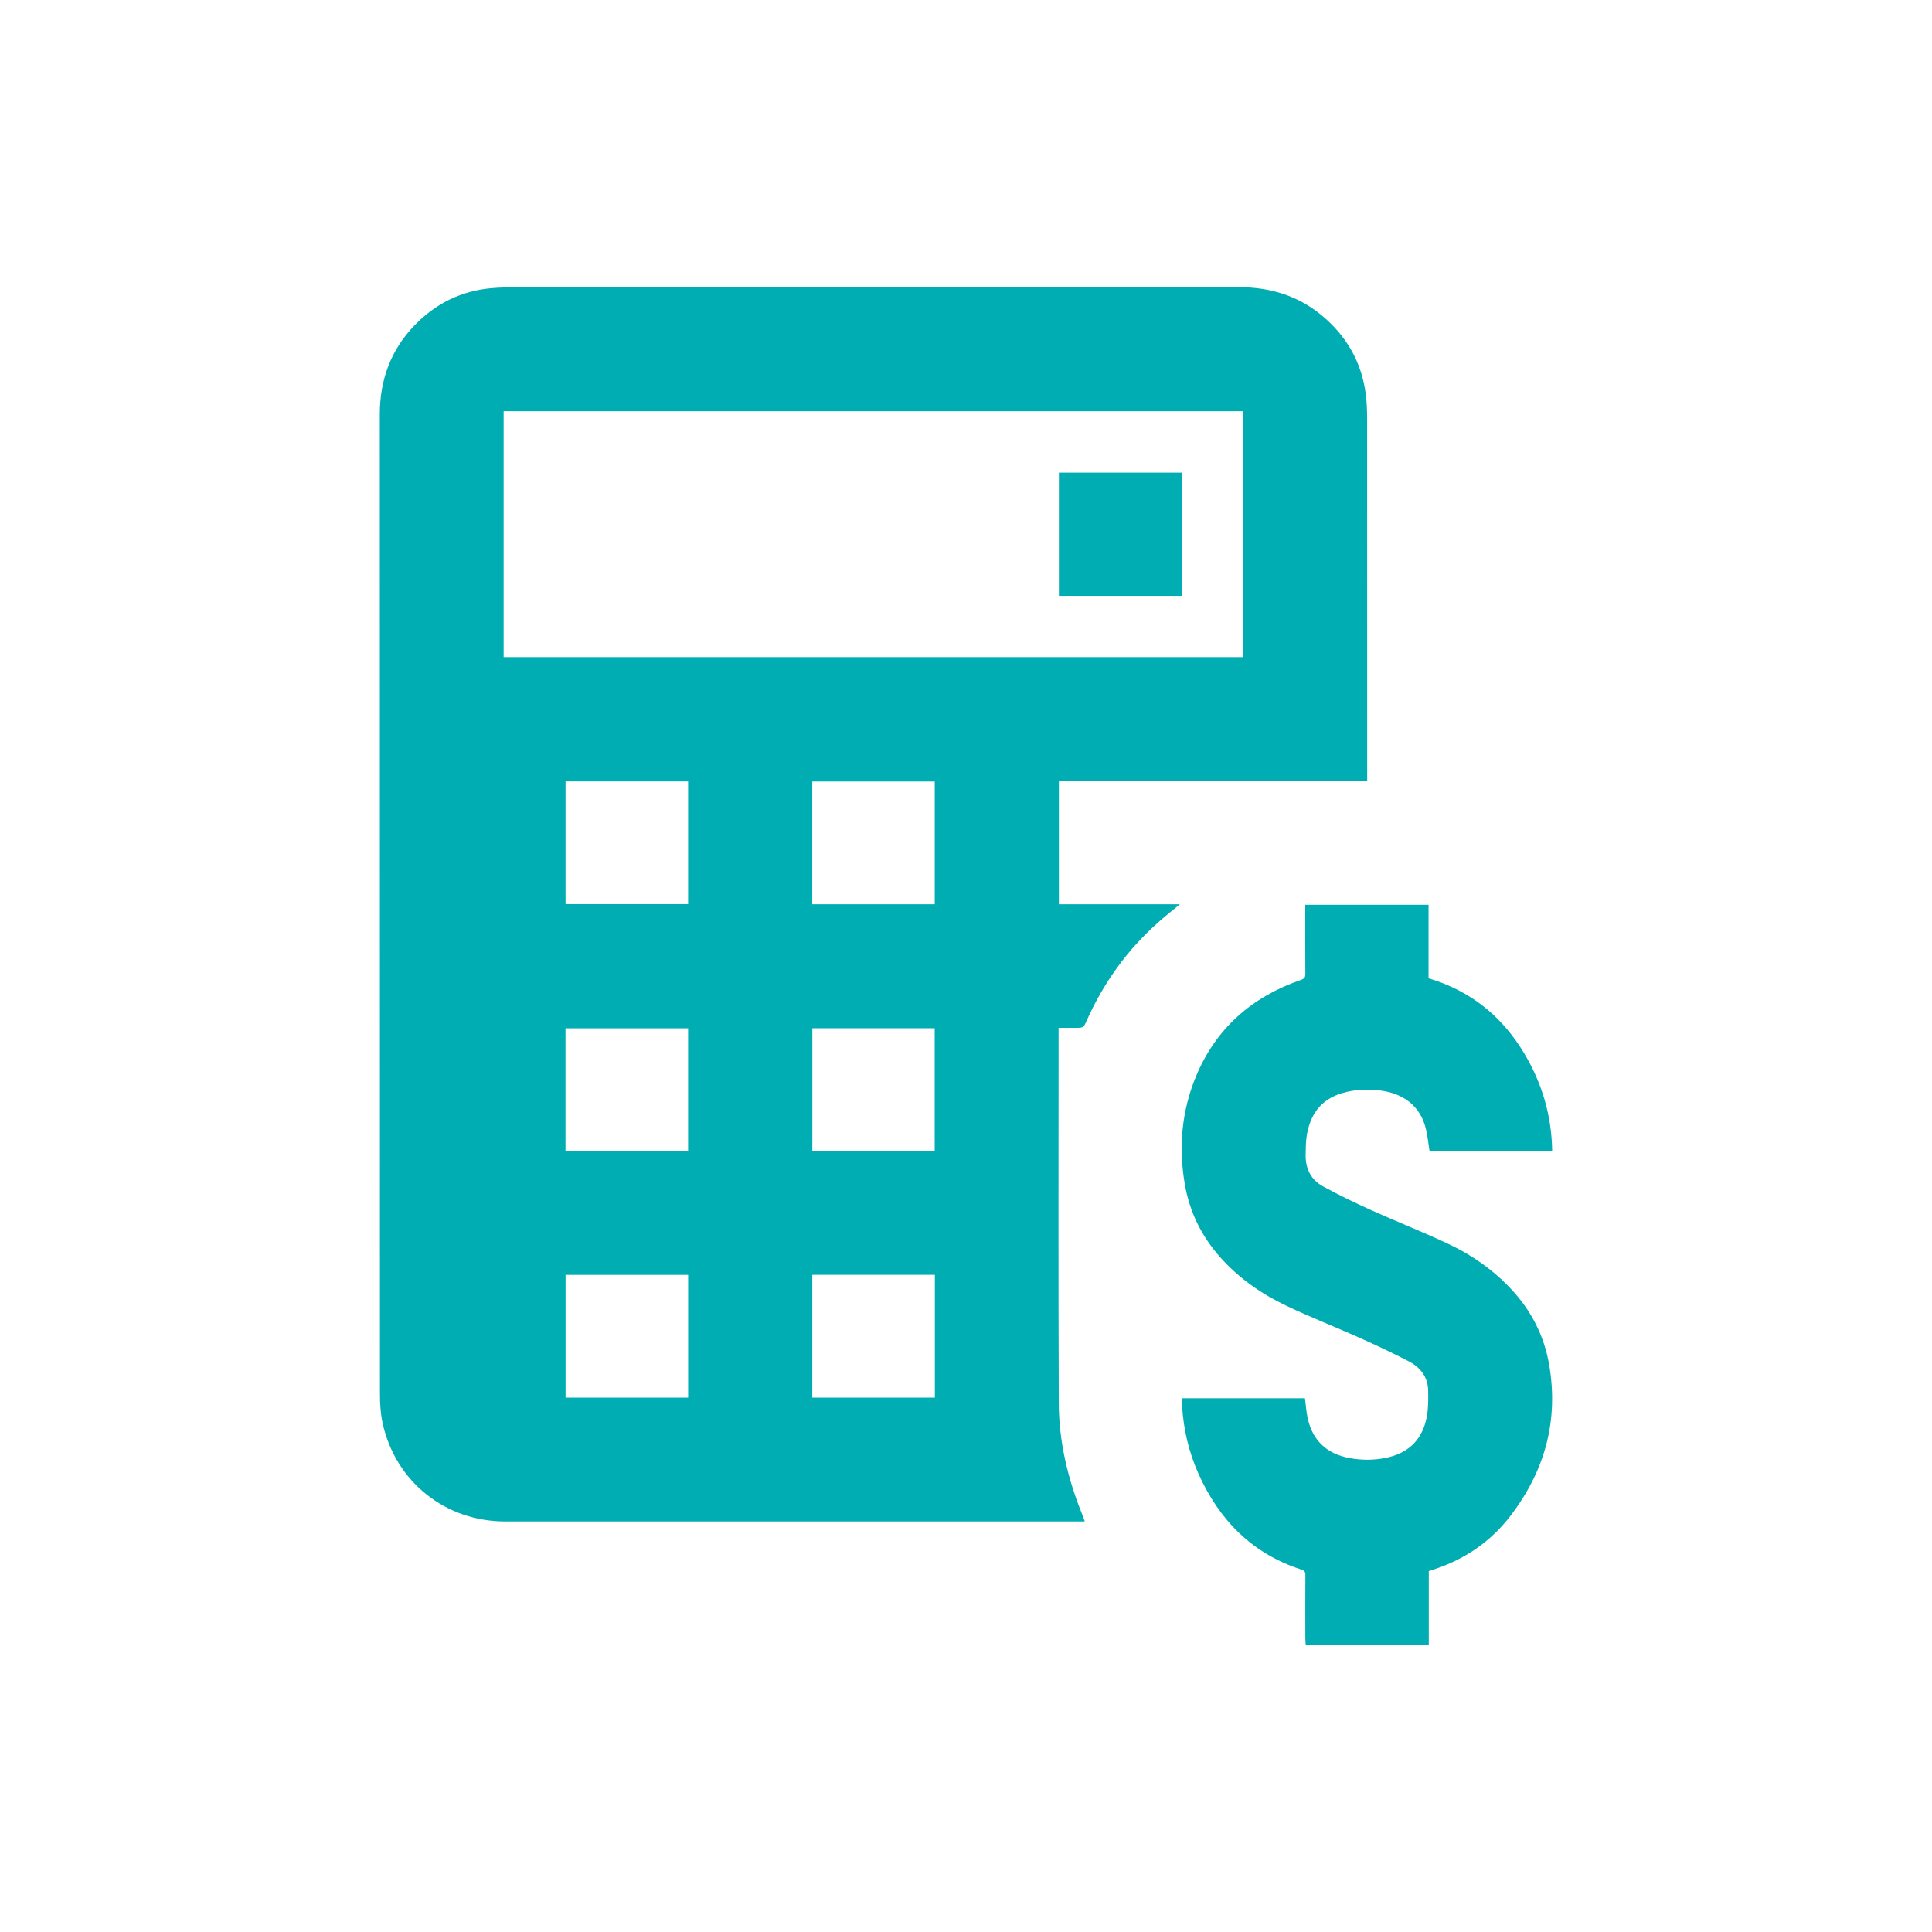 <?xml version="1.0" encoding="UTF-8"?>
<!-- Generator: Adobe Illustrator 28.2.0, SVG Export Plug-In . SVG Version: 6.00 Build 0)  -->
<svg xmlns="http://www.w3.org/2000/svg" xmlns:xlink="http://www.w3.org/1999/xlink" version="1.1" id="Layer_1" x="0px" y="0px" viewBox="0 0 500 500" style="enable-background:new 0 0 500 500;" xml:space="preserve">
<style type="text/css">
	.st0{fill:#00ADB2;}
</style>
<g>
	<path class="st0" d="M337.92,425.66c-0.04-0.55-0.1-1.11-0.1-1.66c-0.01-5.47-0.02-10.94,0.01-16.4c0.01-0.82-0.25-1.15-1.04-1.4   c-12.7-4.1-21.21-12.75-26.59-24.71c-2.53-5.64-3.92-11.57-4.29-17.74c-0.03-0.59,0-1.19,0-1.88c10.62,0,21.21,0,31.81,0   c0.22,1.68,0.33,3.38,0.68,5.03c1.4,6.61,5.79,9.87,12.24,10.67c3,0.37,5.96,0.25,8.89-0.48c5.48-1.38,8.7-4.96,9.72-10.42   c0.42-2.24,0.4-4.59,0.35-6.88c-0.08-3.49-2.06-5.94-5-7.47c-4.22-2.2-8.54-4.22-12.88-6.16c-6.23-2.79-12.6-5.27-18.76-8.2   c-6.47-3.08-12.31-7.13-17.14-12.55c-4.87-5.46-7.97-11.79-9.2-18.96c-1.64-9.54-0.82-18.92,2.9-27.89   c5.18-12.46,14.49-20.57,27.15-24.96c0.87-0.3,1.16-0.65,1.15-1.56c-0.04-5.47-0.02-10.94-0.02-16.4c0-0.47,0-0.94,0-1.48   c10.68,0,21.24,0,31.91,0c0,6.33,0,12.66,0,19.02c10.88,3.24,19.04,9.85,24.78,19.47c4.61,7.73,7.08,16.09,7.21,25.24   c-10.64,0-21.19,0-31.74,0c-0.29-1.83-0.47-3.72-0.9-5.56c-1.44-6.3-6.07-9.42-12.06-10.14c-3.29-0.39-6.51-0.23-9.69,0.72   c-5.53,1.64-8.29,5.61-9.14,11.08c-0.24,1.57-0.23,3.18-0.27,4.77c-0.09,3.61,1.33,6.54,4.49,8.27c4.04,2.2,8.18,4.22,12.38,6.11   c6.73,3.04,13.62,5.73,20.29,8.89c5.96,2.82,11.33,6.6,15.9,11.45c5.24,5.57,8.62,12.07,9.94,19.6   c2.53,14.52-1.09,27.55-9.94,39.15c-5.15,6.75-11.93,11.38-20.05,13.99c-0.37,0.12-0.74,0.25-1.14,0.38c0,6.4,0,12.74,0,19.09   C359.15,425.66,348.53,425.66,337.92,425.66z"></path>
	<path class="st0" d="M353.83,202.17c-26.72,0-53.21,0-79.79,0c0,10.63,0,21.19,0,31.86c10.34,0,20.69,0,31.3,0   c-2,1.66-3.82,3.11-5.55,4.64c-8.02,7.1-14.14,15.6-18.51,25.36c-0.88,1.96-0.84,1.97-3.01,1.97c-1.39,0-2.78,0-4.31,0   c0,0.54,0,0.97,0,1.39c0,31.93-0.08,63.86,0.05,95.79c0.04,9.99,2.36,19.61,6.11,28.87c0.2,0.5,0.38,1.02,0.62,1.7   c-0.57,0-0.99,0-1.41,0c-49.53,0-99.07,0-148.6,0c-15.5,0-28.39-10.3-31.71-25.43c-0.53-2.43-0.69-4.98-0.69-7.47   c-0.03-84.53-0.02-169.07-0.04-253.6c0-8.88,2.81-16.65,9-23.06c5.45-5.64,12.11-8.94,19.97-9.62c2.1-0.18,4.22-0.22,6.33-0.22   c62.35-0.01,124.69,0,187.04-0.03c8.02,0,15.25,2.17,21.44,7.31c6.38,5.29,10.3,12.05,11.38,20.32c0.28,2.12,0.36,4.29,0.36,6.43   c0.02,30.65,0.02,61.3,0.02,91.96C353.83,200.92,353.83,201.47,353.83,202.17z M130.34,106.43c0,21.3,0,42.47,0,63.64   c63.87,0,127.67,0,191.46,0c0-21.26,0-42.43,0-63.64C257.95,106.43,194.18,106.43,130.34,106.43z M241.9,297.87   c0-10.68,0-21.22,0-31.76c-10.62,0-21.13,0-31.67,0c0,10.63,0,21.18,0,31.76C220.83,297.87,231.31,297.87,241.9,297.87z    M210.21,234.03c10.6,0,21.12,0,31.7,0c0-10.62,0-21.2,0-31.78c-10.62,0-21.13,0-31.7,0C210.21,212.88,210.21,223.43,210.21,234.03   z M178.08,297.83c0-10.63,0-21.18,0-31.71c-10.64,0-21.18,0-31.73,0c0,10.63,0,21.14,0,31.71   C156.97,297.83,167.53,297.83,178.08,297.83z M210.22,329.92c0,10.64,0,21.19,0,31.78c10.61,0,21.13,0,31.72,0   c0-10.61,0-21.16,0-31.78C231.35,329.92,220.84,329.92,210.22,329.92z M146.36,202.23c0,10.68,0,21.23,0,31.76   c10.64,0,21.19,0,31.72,0c0-10.63,0-21.19,0-31.76C167.48,202.23,156.96,202.23,146.36,202.23z M178.09,361.7   c0-10.68,0-21.23,0-31.76c-10.64,0-21.19,0-31.72,0c0,10.63,0,21.18,0,31.76C156.98,361.7,167.5,361.7,178.09,361.7z"></path>
	<path class="st0" d="M274.04,122.32c10.62,0,21.17,0,31.81,0c0,10.65,0,21.24,0,31.89c-10.64,0-21.19,0-31.81,0   C274.04,143.56,274.04,132.97,274.04,122.32z"></path>
</g>
</svg>
